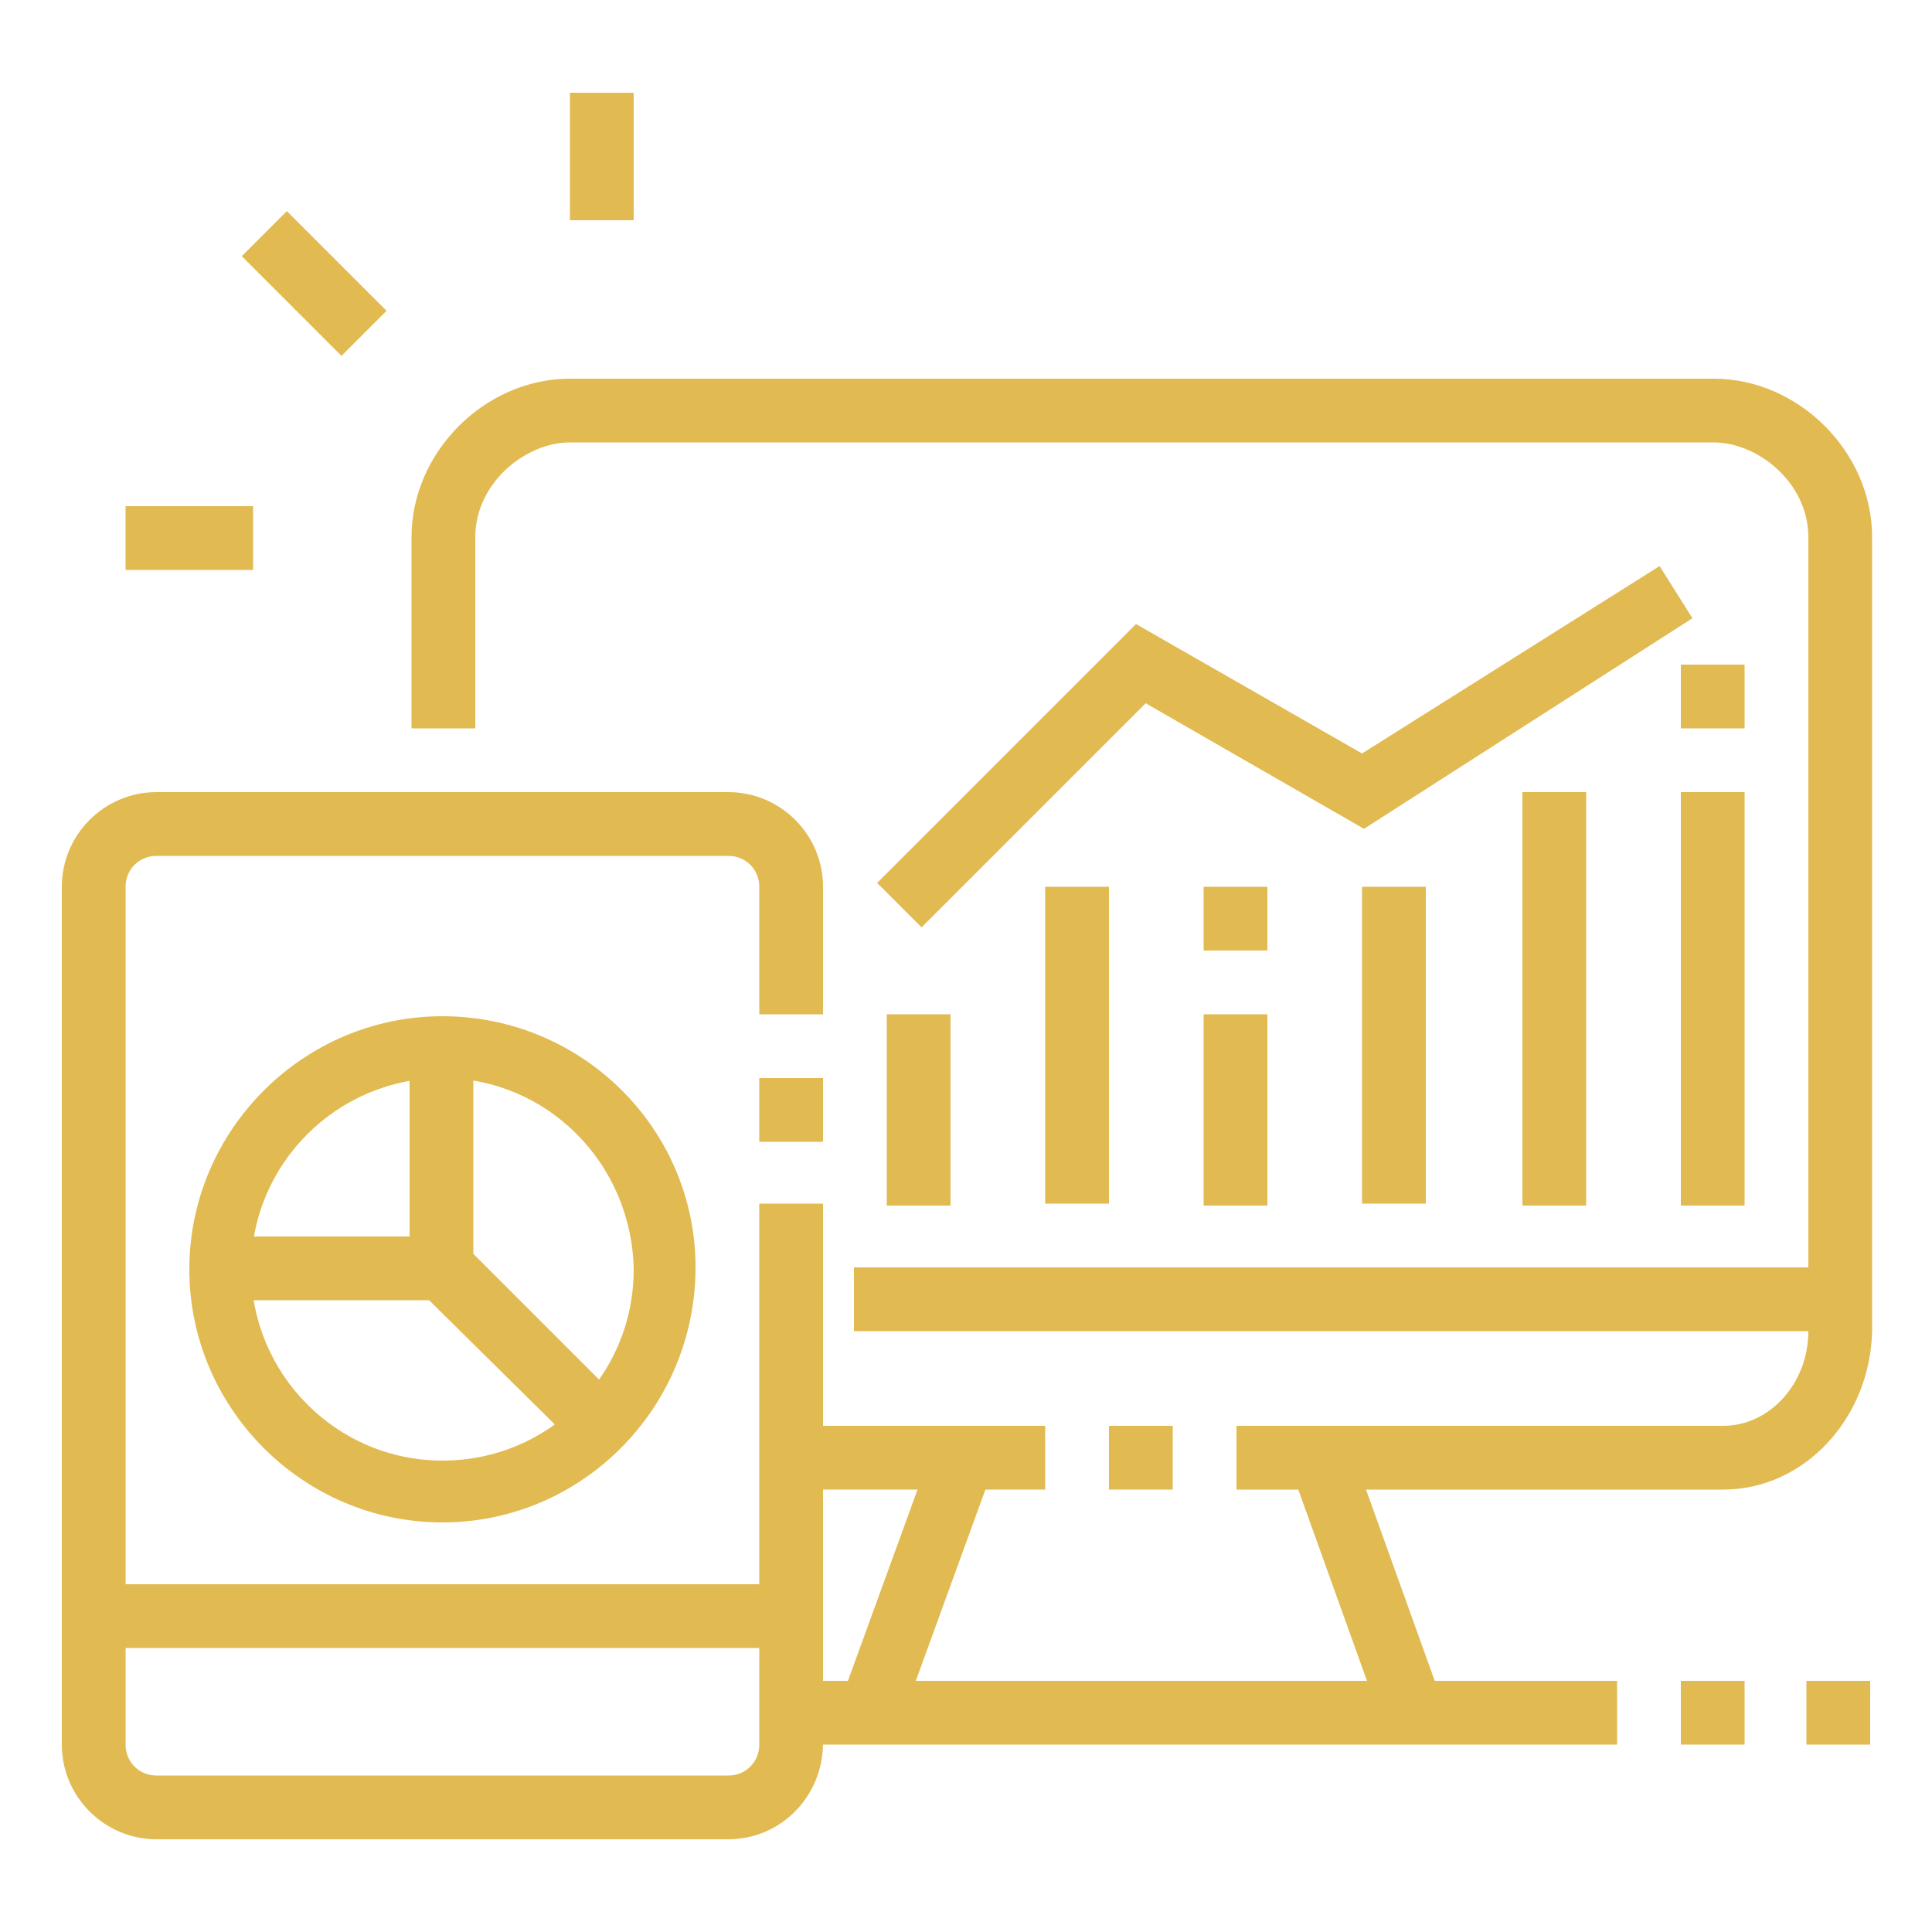 <?xml version="1.0" encoding="utf-8"?>
<!-- Generator: Adobe Illustrator 24.1.0, SVG Export Plug-In . SVG Version: 6.00 Build 0)  -->
<svg version="1.1" id="Layer_1" xmlns="http://www.w3.org/2000/svg" xmlns:xlink="http://www.w3.org/1999/xlink" x="0px" y="0px"
	 width="100px" height="100px" viewBox="0 0 100 100" style="enable-background:new 0 0 100 100;" xml:space="preserve">
<style type="text/css">
	.st0{fill:#E2BA52;}
</style>
<g>
	<path class="st0" d="M89.2,77.1H64v-3.3h25.2c2.4,0,4.4-2.2,4.4-4.9V27.8c0-2.8-2.6-4.9-4.9-4.9H29.5c-2.3,0-4.9,2.1-4.9,4.9v9.9
		h-3.3v-9.9c0-4.4,3.8-8.2,8.2-8.2h59.2c4.4,0,8.2,3.8,8.2,8.2v41.1C96.8,73.4,93.4,77.1,89.2,77.1z"/>
	<rect x="41" y="73.8" class="st0" width="13.1" height="3.3"/>
	<rect x="57.4" y="73.8" class="st0" width="3.3" height="3.3"/>
	<rect x="40.4" y="80.4" transform="matrix(0.342 -0.94 0.94 0.342 -45.895 98.556)" class="st0" width="14" height="3.3"/>
	<rect x="69.1" y="75.1" transform="matrix(0.941 -0.338 0.338 0.941 -23.577 28.759)" class="st0" width="3.3" height="14"/>
	<rect x="41" y="87" class="st0" width="42.7" height="3.3"/>
	<rect x="44.2" y="65.6" class="st0" width="50.9" height="3.3"/>
	<rect x="14.6" y="11" transform="matrix(0.707 -0.707 0.707 0.707 -5.585 15.805)" class="st0" width="3.3" height="7.3"/>
	<rect x="29.5" y="4.8" class="st0" width="3.3" height="6.6"/>
	<rect x="6.5" y="26.2" class="st0" width="6.6" height="3.3"/>
	<rect x="87" y="87" class="st0" width="3.3" height="3.3"/>
	<rect x="93.5" y="87" class="st0" width="3.3" height="3.3"/>
	<path class="st0" d="M37.7,95.2H8.1c-2.7,0-4.9-2.2-4.9-4.9V45.9c0-2.7,2.2-4.9,4.9-4.9h29.6c2.7,0,4.9,2.2,4.9,4.9v6.6h-3.3v-6.6
		c0-0.9-0.7-1.6-1.6-1.6H8.1c-0.9,0-1.6,0.7-1.6,1.6v44.4c0,0.9,0.7,1.6,1.6,1.6h29.6c0.9,0,1.6-0.7,1.6-1.6V62.3h3.3v27.9
		C42.6,93,40.4,95.2,37.7,95.2z"/>
	<rect x="39.3" y="55.8" class="st0" width="3.3" height="3.3"/>
	<path class="st0" d="M22.9,78.8c-7.2,0-13.1-5.9-13.1-13.1c0-7.2,5.9-13.1,13.1-13.1S36,58.4,36,65.6C36,72.9,30.1,78.8,22.9,78.8z
		 M22.9,55.8c-5.4,0-9.9,4.4-9.9,9.9c0,5.4,4.4,9.9,9.9,9.9s9.9-4.4,9.9-9.9C32.7,60.2,28.3,55.8,22.9,55.8z"/>
	<polygon class="st0" points="29.9,74.9 21.2,66.3 21.2,54.1 24.5,54.1 24.5,64.9 32.2,72.6 	"/>
	<rect x="11.4" y="64" class="st0" width="11.5" height="3.3"/>
	<rect x="4.8" y="82" class="st0" width="36.1" height="3.3"/>
	<polygon class="st0" points="47.7,48 45.4,45.7 58.8,32.3 70.5,39 85.9,29.3 87.6,32 70.6,42.9 59.3,36.4 	"/>
	<rect x="45.9" y="52.5" class="st0" width="3.3" height="9.9"/>
	<rect x="54.1" y="45.9" class="st0" width="3.3" height="16.4"/>
	<rect x="62.3" y="52.5" class="st0" width="3.3" height="9.9"/>
	<rect x="62.3" y="45.9" class="st0" width="3.3" height="3.3"/>
	<rect x="70.5" y="45.9" class="st0" width="3.3" height="16.4"/>
	<rect x="78.8" y="41" class="st0" width="3.3" height="21.4"/>
	<rect x="87" y="41" class="st0" width="3.3" height="21.4"/>
	<rect x="87" y="34.4" class="st0" width="3.3" height="3.3"/>
</g>
</svg>
